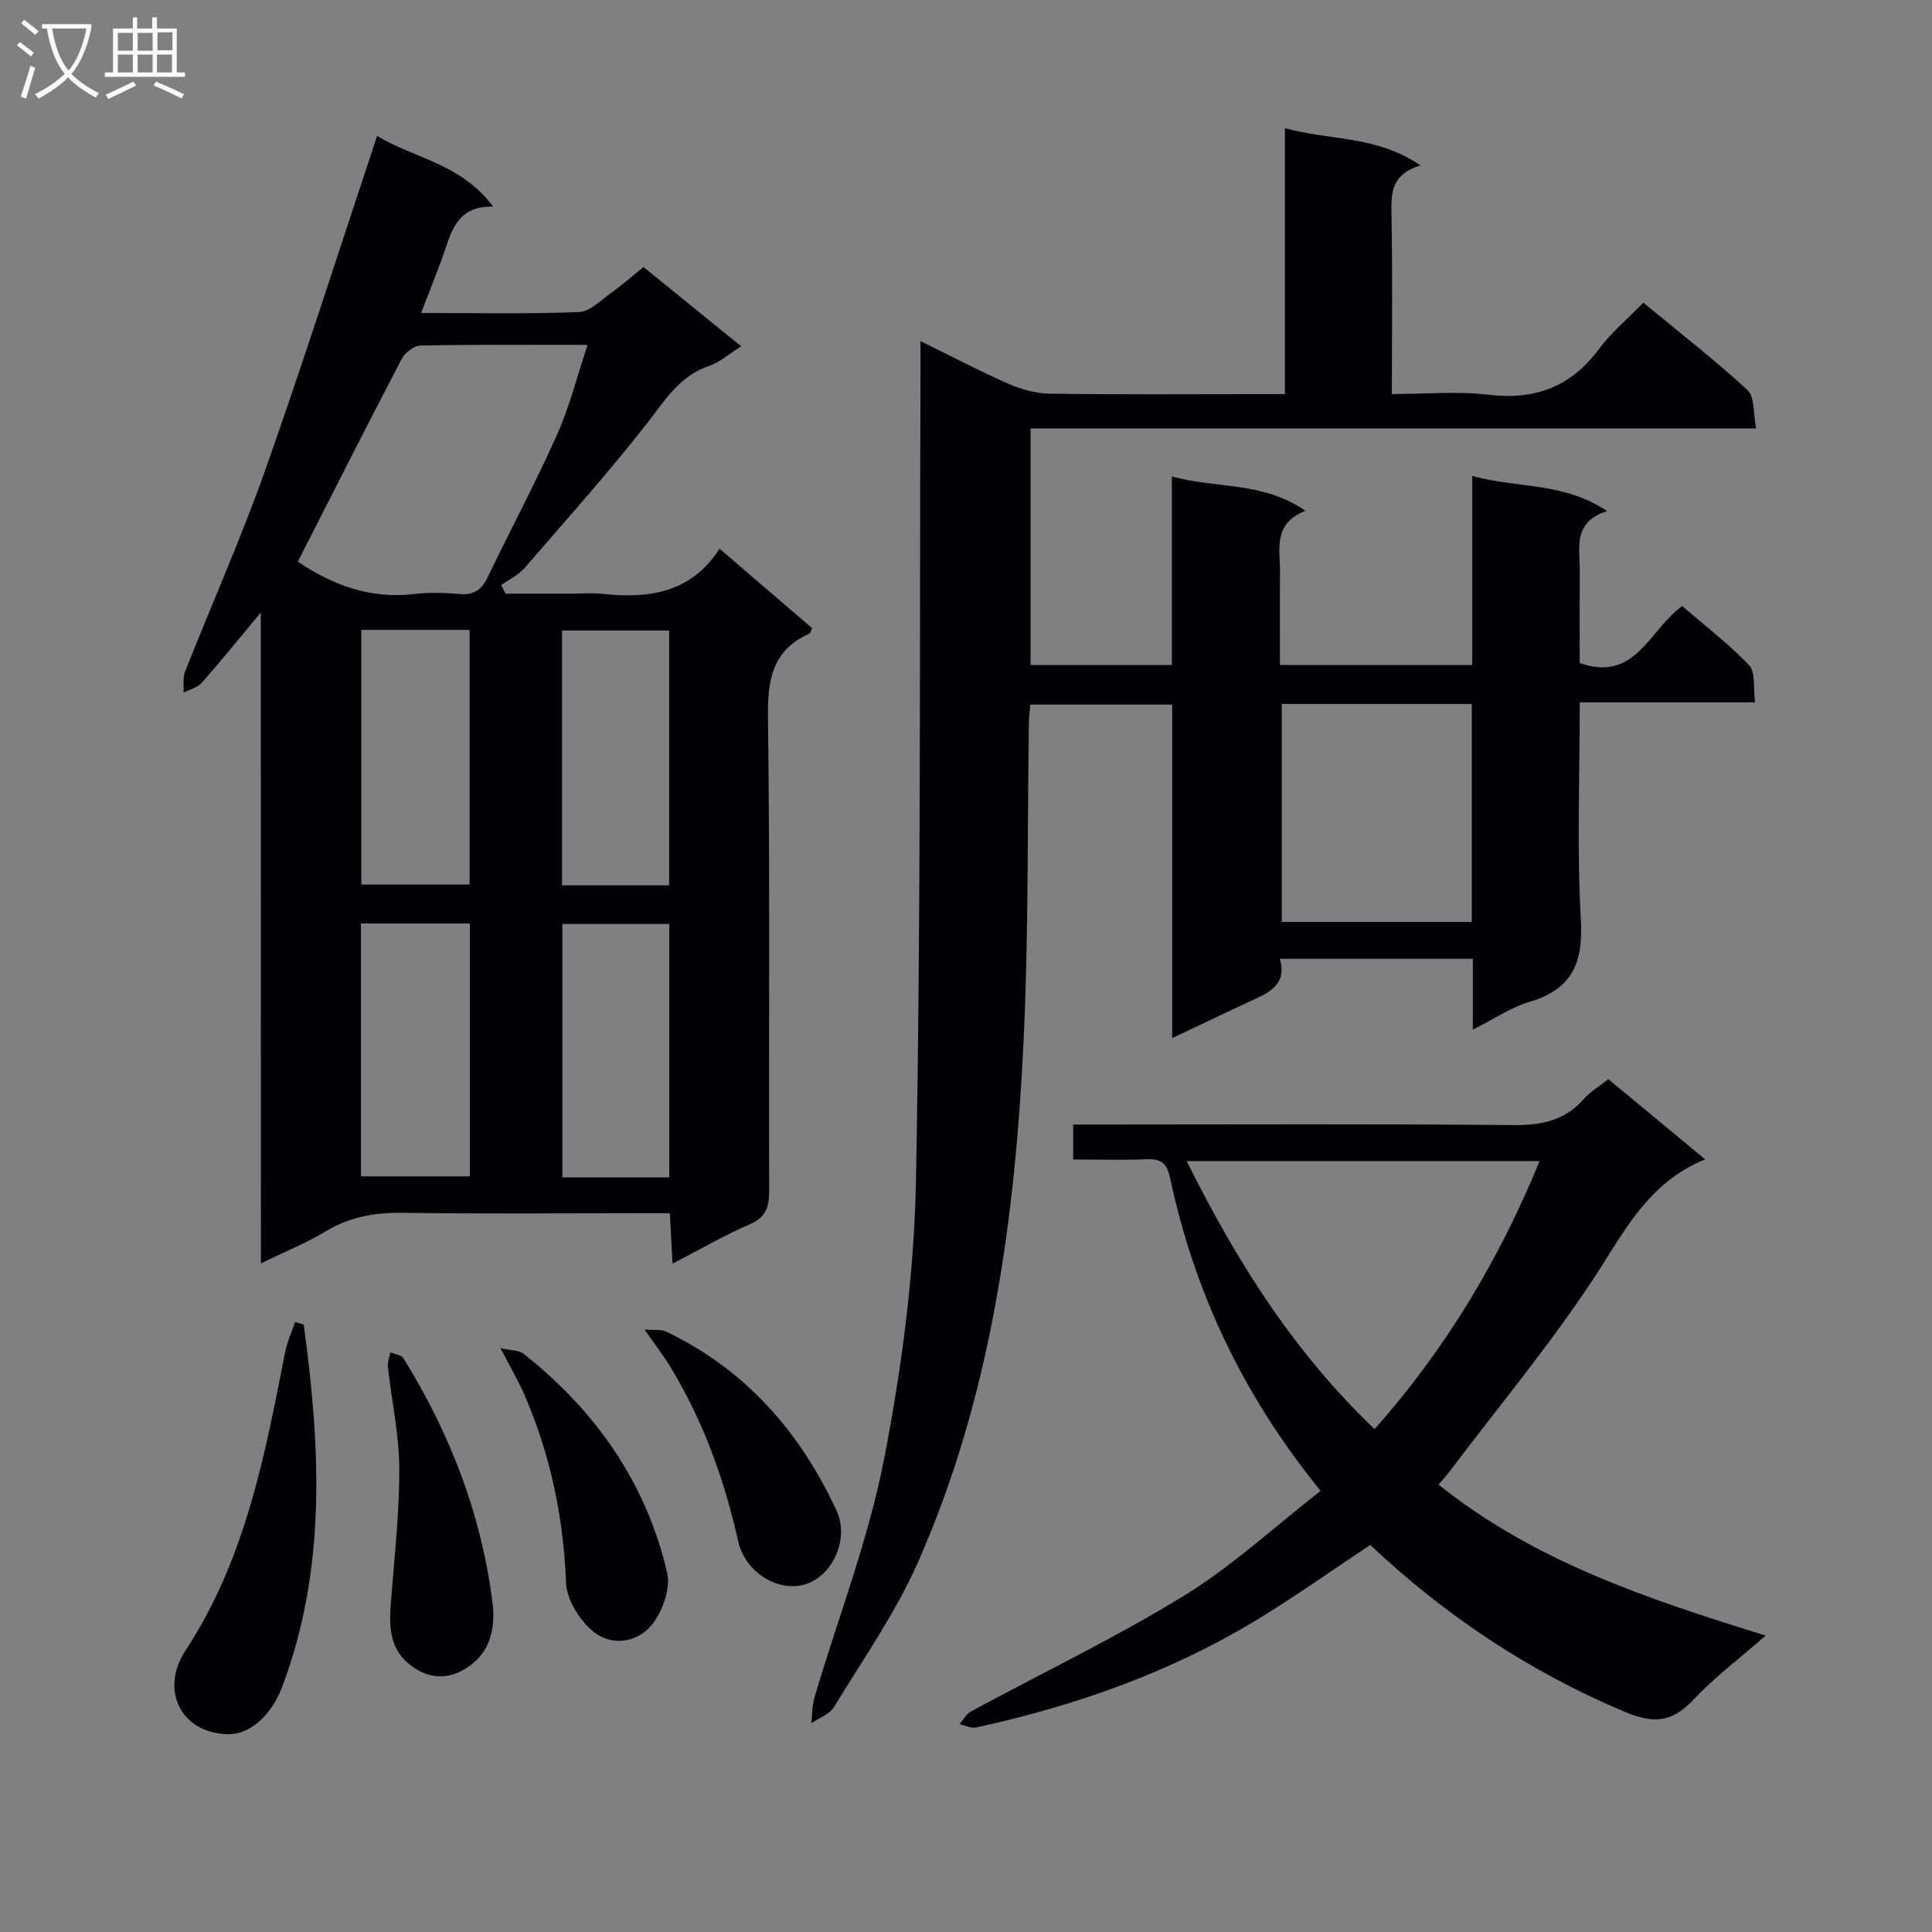 <svg enable-background="new 0 0 400 400" viewBox="0 0 400 400" xmlns="http://www.w3.org/2000/svg"><rect x="0" y="0" width="400" height="400" fill="#808080" stroke="none"/><g fill="#010104"><path d="m266.03 81.59c0-18.59 0-36.39 0-55.05 9.3 2.58 19.01 1.49 28.07 7.71-5.72 1.73-6.1 5.25-6.02 9.52.25 12.32.09 24.64.09 37.81 6.87 0 13.55-.62 20.05.15 9.66 1.14 17.05-1.67 22.86-9.5 2.55-3.44 5.94-6.24 9.16-9.56 7.4 6.12 14.75 11.82 21.57 18.1 1.51 1.39 1.15 4.82 1.78 7.93-50.42 0-100.13 0-150.22 0v48.98h29.25c0-12.88 0-25.63 0-39.04 9.3 2.58 18.83.98 27.65 7.12-6.82 2.67-5.22 7.98-5.26 12.73-.05 6.3-.01 12.6-.01 19.2h39.81c0-12.78 0-25.67 0-39.15 9.39 2.59 18.92 1.23 27.92 7.28-7.13 2.28-5.63 7.5-5.66 12.14-.04 6.47-.01 12.94-.01 19.31 11.54 4.08 14.29-6.75 21.21-11.79 4.57 3.94 9.56 7.76 13.87 12.25 1.34 1.4.81 4.59 1.23 7.68-12.44 0-24.18 0-36.3 0 0 15.46-.61 30.29.23 45.05.5 8.9-1.79 14.34-10.6 16.95-3.88 1.15-7.38 3.56-11.76 5.75 0-2.9 0-5.15 0-7.4 0-2.3 0-4.6 0-7.25-13.48 0-26.53 0-39.96 0 1.47 5.19-1.98 6.87-5.58 8.53-5.39 2.48-10.73 5.06-16.71 7.89 0-23.36 0-45.98 0-69.06-9.94 0-19.48 0-29.37 0-.1 1.23-.28 2.5-.3 3.77-.33 21.97-.05 43.98-1.1 65.92-1.77 36.99-6.72 73.53-21.82 107.79-4.65 10.54-11.41 20.17-17.43 30.07-.92 1.51-3.09 2.25-4.69 3.35.21-1.8.15-3.67.66-5.38 4.85-16.38 11.12-32.48 14.37-49.16 3.7-19 6.27-38.49 6.63-57.81 1.05-55.45.73-110.93.94-166.39.01-2.15 0-4.3 0-7.4 6.53 3.2 12.33 6.26 18.33 8.88 2.65 1.16 5.68 1.96 8.55 2 14.33.2 28.66.09 42.99.09 1.65-.01 3.29-.01 5.58-.01zm38.69 109.29c0-15.25 0-30.02 0-45.13-13.25 0-26.31 0-39.35 0v45.13z"/><path d="m54 126.81c-4.75 5.7-8.39 10.22-12.23 14.56-.89 1-2.49 1.37-3.77 2.03.09-1.48-.18-3.1.34-4.41 5.49-13.9 11.59-27.57 16.57-41.64 8.06-22.83 15.41-45.91 23.17-69.21 7.39 4.56 17.4 5.68 24.01 14.63-6.33-.14-8.2 3.65-9.66 8.07-1.49 4.51-3.32 8.91-5.24 13.96 11.43 0 22.07.23 32.68-.19 2.26-.09 4.5-2.43 6.61-3.93 2.28-1.63 4.39-3.49 6.75-5.39 6.79 5.51 13.33 10.81 20.22 16.41-2.48 1.55-4.42 3.31-6.69 4.08-6.12 2.07-9.06 7.1-12.76 11.82-8.08 10.31-16.82 20.11-25.41 30.01-1.27 1.47-3.2 2.37-4.83 3.54.31.59.62 1.18.93 1.77h13.12c2.33 0 4.69-.21 6.99.04 9.55 1 18.28-.16 24.17-9.36 6.74 5.78 12.99 11.15 19.18 16.47-.3.6-.37 1.03-.6 1.13-7.72 3.45-8.66 9.61-8.55 17.42.44 32.65.14 65.31.25 97.96.01 3.36-.68 5.45-4.05 6.91-5.27 2.28-10.26 5.18-15.96 8.13-.2-3.79-.37-6.84-.56-10.44-2.02 0-3.81 0-5.59 0-16.49 0-32.99.16-49.48-.08-5.82-.09-11.08.76-16.13 3.81-4.05 2.44-8.49 4.23-13.46 6.65-.02-44.98-.02-89.16-.02-134.75zm7.66-10.53c7.15 4.83 15 7.79 24.08 6.71 3.11-.37 6.33-.27 9.46 0 2.97.26 4.55-.94 5.78-3.51 4.74-9.86 9.9-19.52 14.36-29.5 2.57-5.74 4.1-11.94 6.31-18.57-12.4 0-23.53-.1-34.65.13-1.34.03-3.18 1.53-3.87 2.84-7.21 13.8-14.23 27.69-21.47 41.9zm35.56 14.13c-7.62 0-14.87 0-22.42 0v52.73h22.42c0-17.83 0-35.2 0-52.73zm-22.49 60.79v52.35h22.55c0-17.64 0-34.89 0-52.35-7.59 0-14.88 0-22.55 0zm63.81-7.9c0-18.03 0-35.4 0-52.77-7.63 0-14.86 0-22.18 0v52.77zm.03 60.47c0-17.8 0-35.14 0-52.47-7.6 0-14.84 0-22.14 0v52.47z"/><path d="m273.42 308.67c-16.13-19.85-26.13-41.18-31.17-64.8-.69-3.24-2-3.98-4.96-3.86-4.95.2-9.91.05-15.1.05 0-2.57 0-4.63 0-7.24h5.59c28.5 0 57-.15 85.49.12 5.87.06 10.73-.91 14.68-5.45 1.28-1.47 3.07-2.5 5.04-4.06 6.62 5.48 13.2 10.93 20.04 16.6-11.84 4.83-16.67 14.88-22.84 24.29-9.18 14-19.96 26.94-30.07 40.33-.69.91-1.46 1.76-2.28 2.73 19.76 15.83 43.05 23.61 67.72 31.25-5.48 4.8-10.64 8.68-14.99 13.31-4.4 4.68-8.22 4.98-14.22 2.46-19.74-8.32-37.16-19.91-52.65-34.54-7.56 5.03-14.87 10.19-22.46 14.88-18.29 11.28-38.26 18.37-59.17 22.92-1.04.23-2.27-.44-3.41-.69.77-.89 1.38-2.09 2.35-2.62 14.74-7.98 29.92-15.25 44.18-24.01 9.94-6.11 18.68-14.23 28.23-21.67zm45.34-68.28c-24.46 0-48.45 0-73.07 0 10.32 20.78 22.27 39.66 38.91 55.49 14.79-16.68 25.78-35.08 34.16-55.49z"/><path d="m62.88 274.21c3.44 25.28 4.81 50.46-4.47 75.06-2.27 6-6.81 9.87-11.18 9.78-9.9-.2-14.1-9.29-8.87-17.25 12.42-18.91 16.46-40.34 20.67-61.84.42-2.13 1.36-4.15 2.06-6.23.6.16 1.19.32 1.79.48z"/><path d="m102.12 333.18c.26 5.72-1.52 9.48-5.35 12.04-4.25 2.84-8.61 2.31-12.35-.93-4.24-3.68-3.79-8.73-3.39-13.75.7-8.92 1.7-17.86 1.63-26.78-.05-6.91-1.58-13.81-2.35-20.73-.11-.99.32-2.04.5-3.06.92.39 2.26.52 2.69 1.22 10.18 16.29 16.61 33.91 18.62 51.99z"/><path d="m103.63 279.13c2.22.5 3.84.41 4.78 1.16 14.94 11.81 25.4 26.74 29.72 45.37.74 3.21-.95 7.91-3.12 10.66-2.96 3.75-8.32 4.58-12.08 1.55-2.86-2.3-5.59-6.6-5.73-10.12-.54-13.65-3.25-26.66-8.69-39.13-1.19-2.73-2.72-5.31-4.88-9.49z"/><path d="m133.45 275.28c2.09.16 3.43-.09 4.42.39 16.46 7.88 27.77 20.75 35.33 37.1 2.65 5.73-.69 13.37-6.38 15.21-5.51 1.78-12.5-2.3-13.97-8.83-2.9-12.91-7.31-25.16-14.24-36.45-1.29-2.1-2.82-4.07-5.16-7.42z"/></g><path d="m6.4 11.7c-1-.8-1.9-1.6-2.9-2.3l.6-.7c.9.7 1.9 1.4 2.9 2.2zm-2.1 8.3c.7-2.1 1.4-4.2 2-6.4.2.1.6.3 1 .4-.7 2.3-1.3 4.4-1.9 6.4zm3-12.8c-1.1-.9-2.1-1.7-2.9-2.4l.6-.7c1 .8 2 1.5 3 2.4zm1.4-1.3v-.9h10.2v.9c-.9 4.2-2.3 7.3-4.1 9.4 1.3 1.4 3.2 2.7 5.7 4-.2.2-.4.5-.7.9-2.5-1.4-4.4-2.7-5.7-4.2-1.4 1.5-3.5 3-6.1 4.4 0 0 0 0-.1-.1-.3-.4-.5-.7-.7-.8 2.7-1.3 4.7-2.8 6.2-4.2-1.8-2.2-3-5.3-3.7-9.4zm9.2 0h-7.1c.6 3.8 1.7 6.7 3.4 8.7 1.7-2 2.9-4.8 3.7-8.7z" fill="#fbfafa"/><path d="m31.6 3.6h.9v2.3h4.1v9.1h1.7v.9h-16.6v-.9h1.7v-9.1h4.1v-2.3h.9v2.3h3.1v-2.3zm-4 13.3.6.8c-1.9.9-3.8 1.9-5.8 2.8-.2-.3-.3-.6-.5-.9 2-.9 3.9-1.8 5.7-2.7zm-3.2-10.1v3.7h3.1v-3.7zm0 4.5v3.7h3.1v-3.7zm4.1-4.5v3.7h3.1v-3.7zm0 4.5v3.7h3.1v-3.7zm9.1 9.1c-2.1-1.1-4.1-2-5.8-2.7l.5-.8c2.2.9 4.1 1.8 5.8 2.6zm-1.9-13.7h-3.1v3.7h3.1v-3.6zm-3.2 4.6v3.7h3.1v-3.7z" fill="#fbfafa"/></svg>
